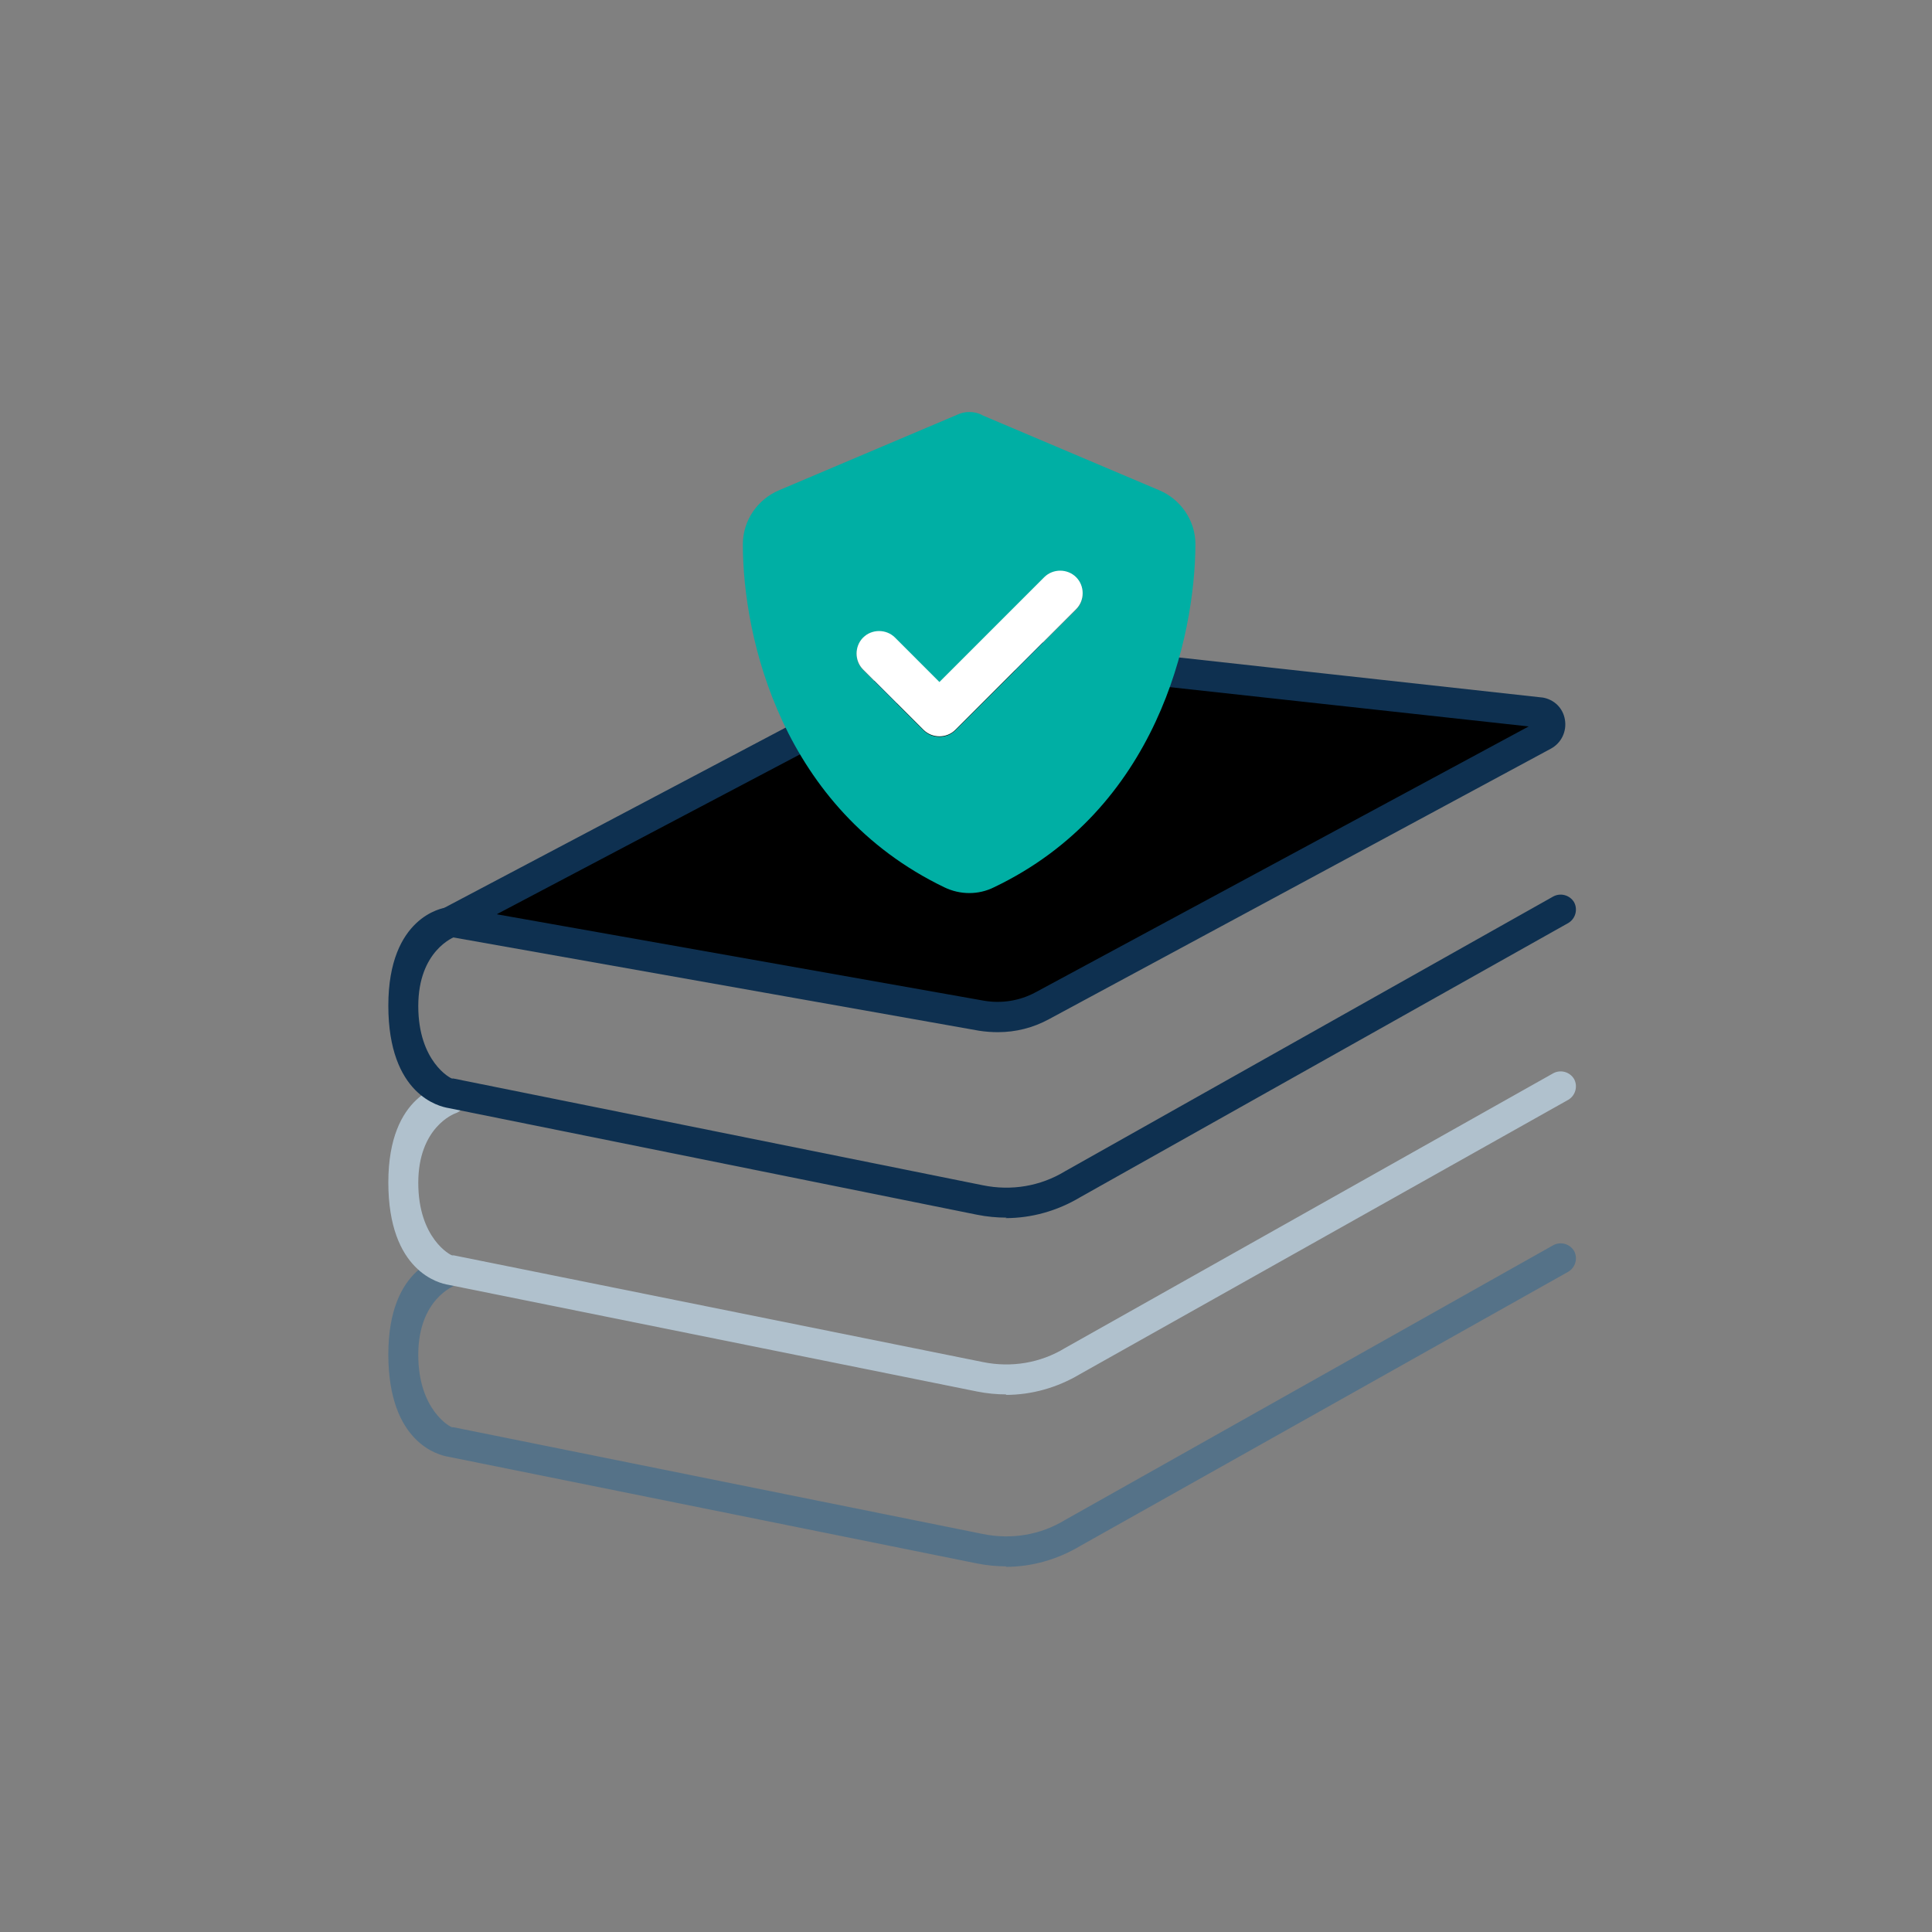 <?xml version="1.0" encoding="UTF-8"?>
<svg xmlns="http://www.w3.org/2000/svg" id="Layer_1" data-name="Layer 1" version="1.1" viewBox="0 0 400 400">
  <rect x="0" y="0" width="400" height="400" fill="#808080" stroke="none"/>
  <defs>
    <style>
      .cls-1 {
        fill: #000;
      }

      .cls-1, .cls-2, .cls-3, .cls-4, .cls-5, .cls-6 {
        stroke-width: 0px;
      }

      .cls-2 {
        fill: #00afa4;
      }

      .cls-3 {
        fill: #557288;
      }

      .cls-4 {
        fill: #0e3050;
      }

      .cls-5 {
        fill: #fff;
      }

      .cls-6 {
        fill: #b0c1cd;
      }
    </style>
  </defs>
  <path class="cls-3" d="M208.4,324.3c-2,0-4.1-.2-6.1-.6l-109.5-22.1c-1.8-.3-12.4-2.7-12.4-21.2s11.4-20.2,11.9-20.3c1.6-.6,3.4.3,4,2,.6,1.6-.3,3.4-2,4-.3.1-7.7,2.9-7.7,14.4s6.7,15,7,15c.1,0,.2,0,.3,0l109.6,22.1c5.9,1.2,11.9.2,17-2.9,0,0,0,0,0,0l101.1-56.9c1.5-.8,3.4-.3,4.3,1.2.8,1.5.3,3.4-1.2,4.3l-101.1,56.8c-4.7,2.8-10,4.3-15.4,4.3Z"></path>
  <path class="cls-6" d="M208.4,288.7c-2,0-4.1-.2-6.1-.6l-109.5-22.1c-1.8-.3-12.4-2.7-12.4-21.2s11.4-20.2,11.9-20.3c1.6-.6,3.4.3,4,2,.6,1.6-.3,3.4-2,4-.3.1-7.7,2.9-7.7,14.4s6.7,15,7,15c.1,0,.2,0,.3,0l109.6,22.1c5.9,1.2,11.9.2,17-2.9,0,0,0,0,0,0l101.1-56.9c1.5-.8,3.4-.3,4.3,1.2.8,1.5.3,3.4-1.2,4.3l-101.1,56.8c-4.7,2.8-10,4.3-15.4,4.3Z"></path>
  <g>
    <path class="cls-1" d="M318.9,147.6l-111.7-12.3c-4.8-.7-9.6.3-13.7,2.7l-100.1,52.8,109.9,19.5c4.3.8,8.7,0,12.5-2l103.9-56c2.1-1.1,1.6-4.4-.8-4.7Z"></path>
    <path class="cls-4" d="M206.6,213.7c-1.3,0-2.6-.1-3.9-.3l-109.9-19.5c-1.3-.2-2.3-1.3-2.5-2.6-.2-1.3.5-2.6,1.6-3.3l100-52.8c4.7-2.8,10.3-3.9,15.7-3.1l111.6,12.3s0,0,.1,0c2.5.4,4.3,2.2,4.7,4.6.4,2.4-.7,4.8-2.9,6l-103.9,56c-3.3,1.8-6.9,2.7-10.6,2.7ZM102.9,189.3l100.9,17.9c3.6.6,7.3,0,10.5-1.7l102.2-55.1-109.6-12s0,0-.1,0c-4-.6-8.2.2-11.7,2.3,0,0,0,0-.1,0l-92,48.5Z"></path>
  </g>
  <path class="cls-4" d="M208.4,252.1c-2,0-4.1-.2-6.1-.6l-109.5-22.1c-1.8-.3-12.4-2.7-12.4-21.2s11.4-20.2,11.9-20.3c1.6-.6,3.4.3,4,2,.6,1.6-.3,3.4-2,4-.3.1-7.7,2.9-7.7,14.4s6.7,15,7,15c.1,0,.2,0,.3,0l109.6,22.1c5.9,1.2,11.9.2,17-2.9,0,0,0,0,0,0l101.1-56.9c1.5-.8,3.4-.3,4.3,1.2.8,1.5.3,3.4-1.2,4.3l-101.1,56.8c-4.7,2.8-10,4.3-15.4,4.3Z"></path>
  <g>
    <path class="cls-2" d="M203.3,85.9c-.8-.4-1.7-.6-2.6-.6s-1.8.2-2.6.6l-36.8,15.6c-4.3,1.8-7.5,6.1-7.5,11.2,0,19.4,8.1,54.8,41.7,71,3.3,1.6,7.1,1.6,10.3,0,33.7-16.1,41.6-51.6,41.7-71,0-5.1-3.2-9.4-7.5-11.2l-36.8-15.6ZM222.8,126.2l-25,25c-1.8,1.8-4.8,1.8-6.6,0l-12.5-12.5c-1.8-1.8-1.8-4.8,0-6.6,1.8-1.8,4.8-1.8,6.6,0l9.2,9.2,21.7-21.7c1.8-1.8,4.8-1.8,6.6,0,1.8,1.8,1.8,4.8,0,6.6h0Z"></path>
    <path class="cls-5" d="M222.8,119.5c-1.8-1.8-4.8-1.8-6.6,0l-21.7,21.7-9.2-9.2c-1.8-1.8-4.8-1.8-6.6,0-1.8,1.8-1.8,4.8,0,6.6l12.5,12.5c1.8,1.8,4.8,1.8,6.6,0l25-25h0c1.8-1.8,1.8-4.8,0-6.6Z"></path>
  </g>
</svg>
